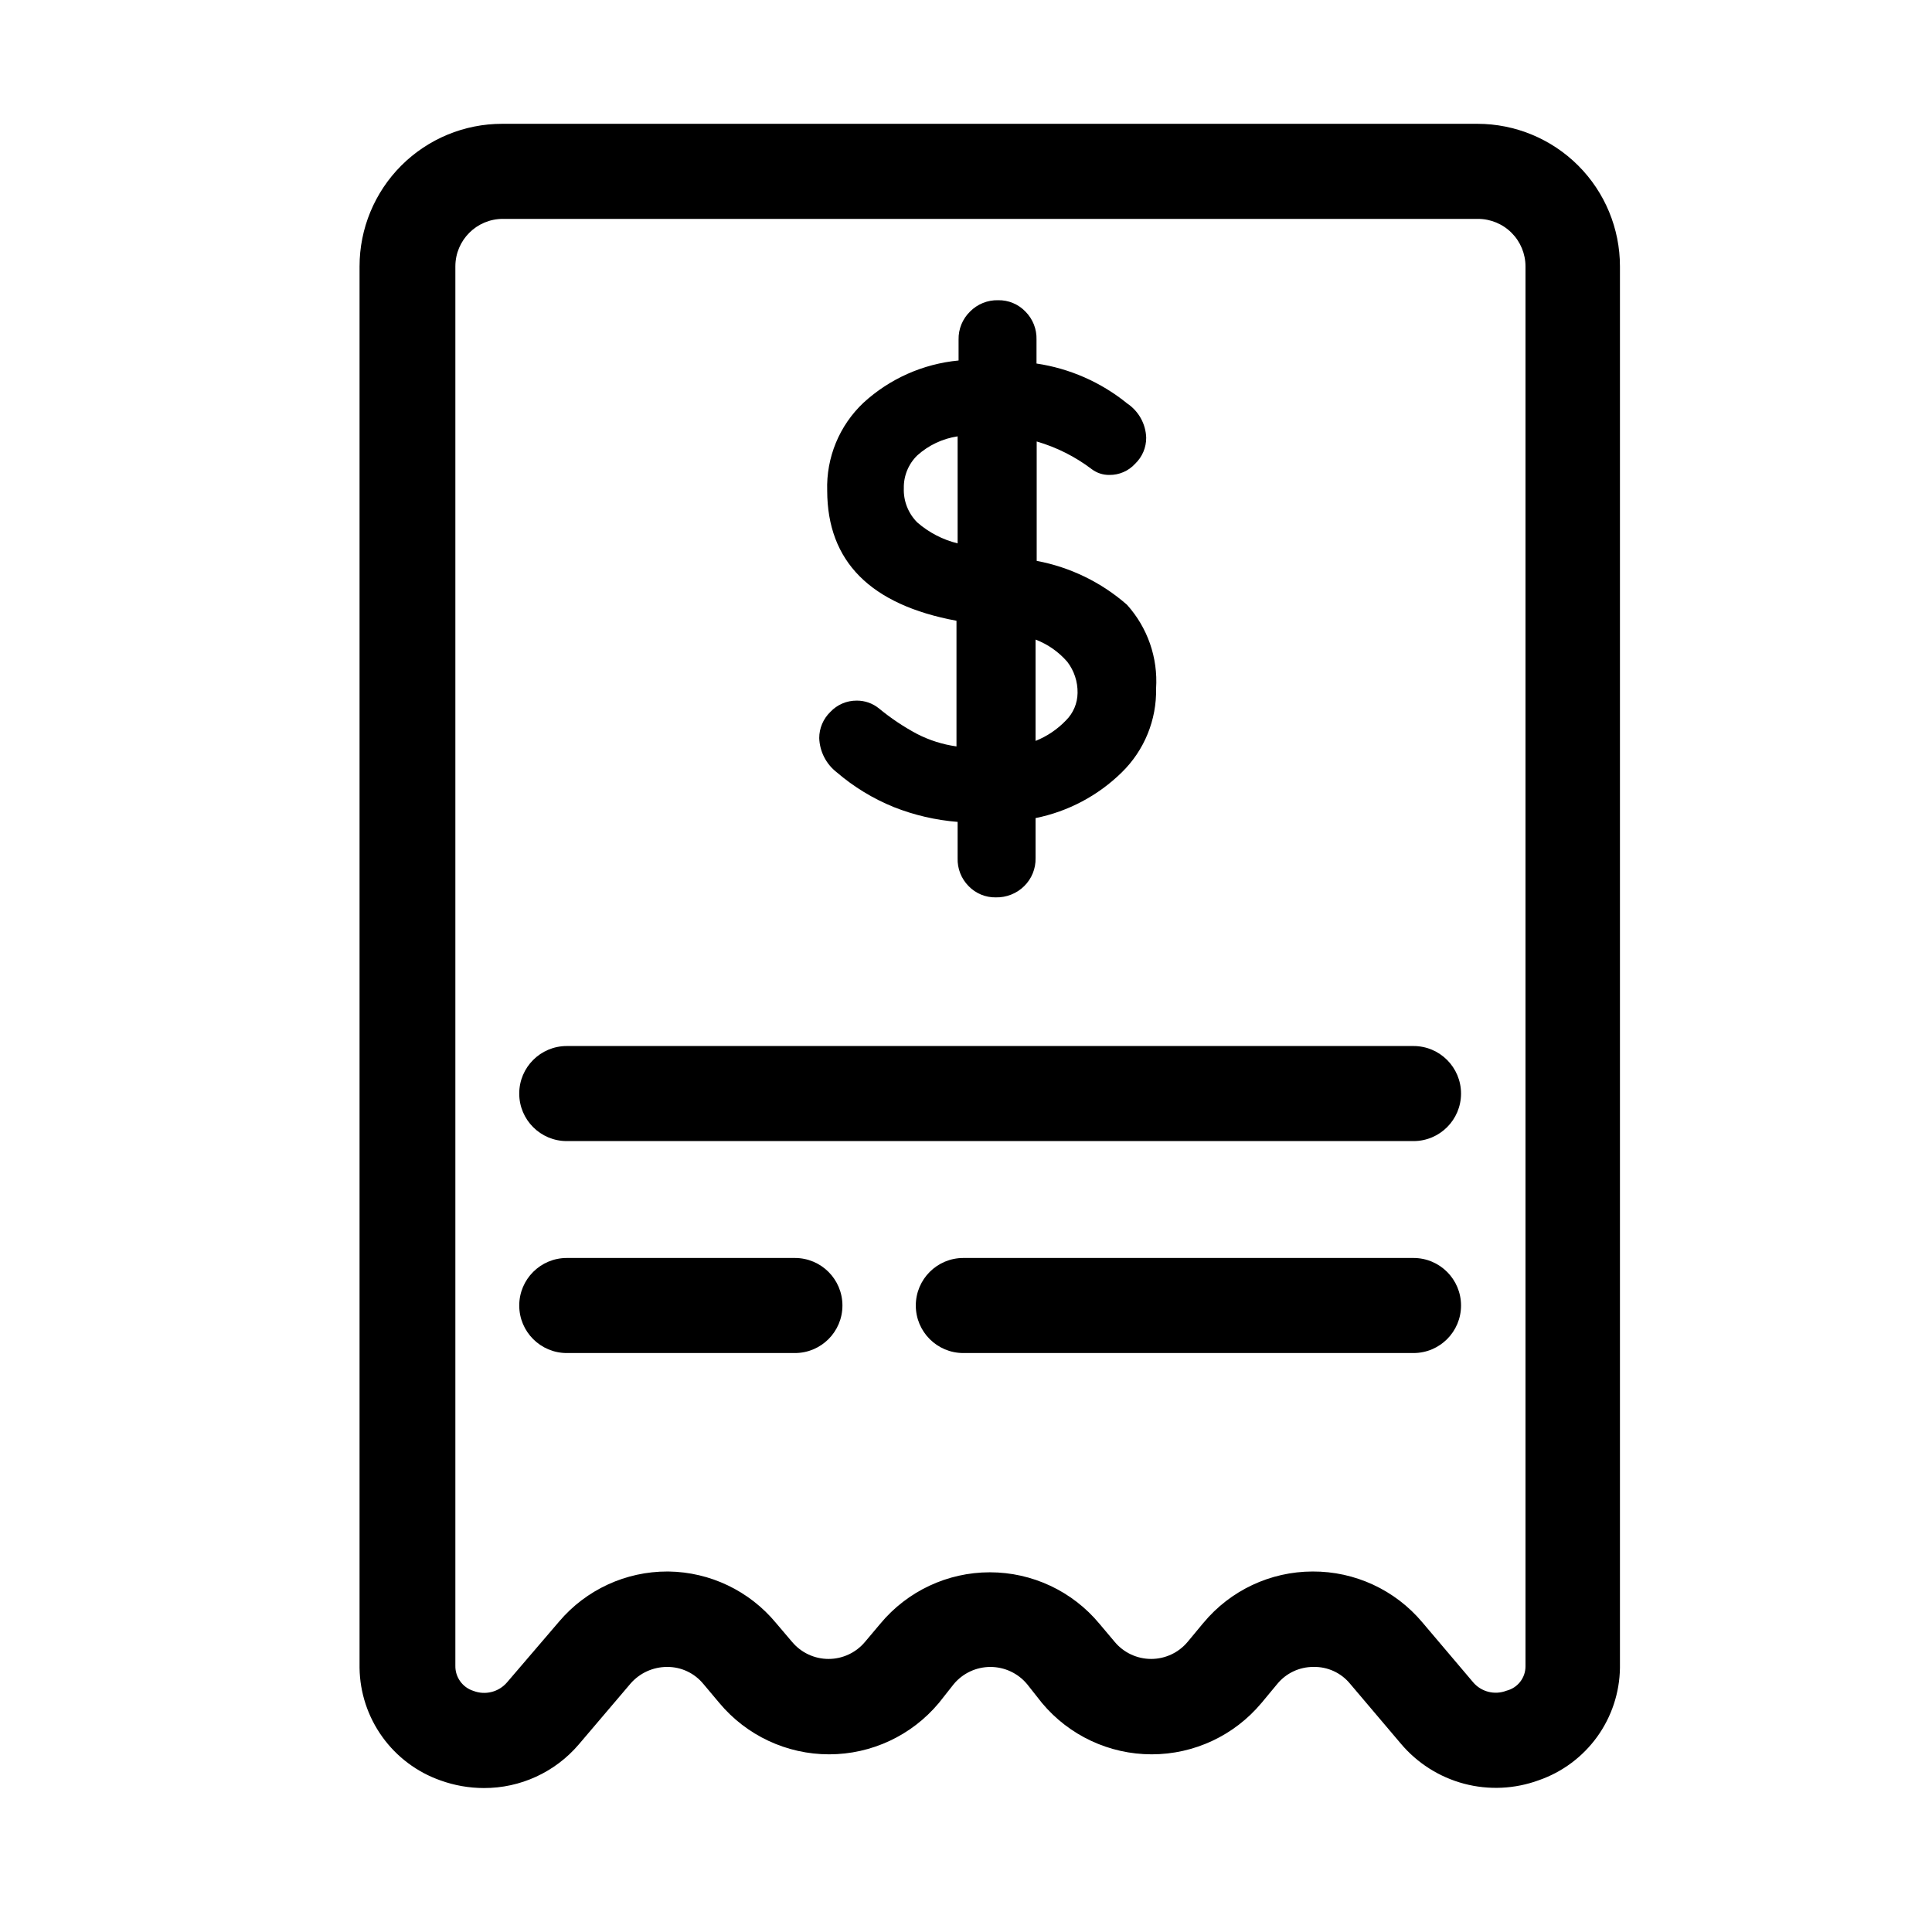 <?xml version="1.0" encoding="UTF-8"?>
<!-- Uploaded to: SVG Repo, www.svgrepo.com, Generator: SVG Repo Mixer Tools -->
<svg fill="#000000" width="800px" height="800px" version="1.1" viewBox="144 144 512 512" xmlns="http://www.w3.org/2000/svg">
 <g>
  <path d="m272.23 617.85c-3.914-0.004-7.801-0.688-11.484-2.016-6.203-2.176-11.586-6.203-15.422-11.539-3.84-5.332-5.949-11.719-6.039-18.289v-371.41c0-10.023 3.981-19.633 11.066-26.719 7.086-7.086 16.695-11.066 26.719-11.066h258.45c10.02 0 19.633 3.981 26.719 11.066 7.086 7.086 11.066 16.695 11.066 26.719v371.41c-0.094 6.574-2.207 12.957-6.055 18.285-3.852 5.328-9.246 9.34-15.457 11.492-6.359 2.332-13.281 2.652-19.824 0.914-6.543-1.742-12.395-5.457-16.754-10.641l-13.449-15.867c-2.375-2.883-5.941-4.516-9.676-4.434-3.727-0.02-7.262 1.648-9.621 4.535l-4.18 5.039-0.004-0.004c-7.195 8.613-17.844 13.59-29.07 13.59-11.223 0-21.871-4.977-29.066-13.59l-3.981-5.039v0.004c-2.402-2.875-5.957-4.531-9.699-4.531-3.746 0-7.297 1.656-9.699 4.531l-3.981 5.039v-0.004c-7.199 8.613-17.844 13.59-29.07 13.59-11.223 0-21.871-4.977-29.066-13.59l-4.231-5.039-0.004 0.004c-2.352-2.894-5.894-4.562-9.621-4.535-3.707-0.004-7.234 1.594-9.676 4.383l-13.754 16.172c-6.277 7.352-15.469 11.574-25.141 11.539zm5.039-415.84v-0.004c-6.957 0-12.594 5.641-12.594 12.598v370.8c-0.074 3.047 1.875 5.781 4.785 6.699 3.152 1.211 6.727 0.305 8.918-2.269l13.805-16.121c7.152-8.43 17.66-13.277 28.719-13.25h0.25c11.023 0.148 21.426 5.121 28.465 13.605l4.281 5.039v-0.004c2.394 2.871 5.938 4.531 9.676 4.531 3.734 0 7.277-1.66 9.672-4.531l4.031-4.785c7.168-8.645 17.816-13.645 29.043-13.645 11.23 0 21.875 5 29.047 13.645l4.031 4.785h-0.004c2.394 2.871 5.938 4.531 9.676 4.531 3.734 0 7.281-1.66 9.672-4.531l4.18-5.039 0.004 0.004c7.144-8.602 17.738-13.586 28.918-13.605 11.207-0.055 21.855 4.875 29.07 13.453l13.453 15.871h-0.004c2.168 2.574 5.731 3.484 8.867 2.266 2.961-0.738 5.039-3.398 5.039-6.449v-371c0-3.34-1.328-6.547-3.688-8.906-2.363-2.363-5.566-3.691-8.906-3.691z"/>
  <path d="m518.59 446.4h-224.39c-6.957 0-12.598-5.637-12.598-12.594 0-6.957 5.641-12.598 12.598-12.598h224.39c6.957 0 12.598 5.641 12.598 12.598 0 6.957-5.641 12.594-12.598 12.594z"/>
  <path d="m354.66 502.57h-60.457c-6.957 0-12.598-5.641-12.598-12.594 0-6.957 5.641-12.598 12.598-12.598h60.457c6.957 0 12.594 5.641 12.594 12.598 0 6.953-5.637 12.594-12.594 12.594z"/>
  <path d="m518.59 502.57h-119.3c-6.957 0-12.594-5.641-12.594-12.594 0-6.957 5.637-12.598 12.594-12.598h119.3c6.957 0 12.598 5.641 12.598 12.598 0 6.953-5.641 12.594-12.598 12.594z"/>
  <path d="m441.31 348.66c-6.285 6.184-14.23 10.402-22.875 12.141v10.582c0.07 2.797-1.023 5.496-3.023 7.457-1.996 1.961-4.703 3.035-7.504 2.973-2.711 0.051-5.32-1.027-7.207-2.973-1.961-1.977-3.019-4.676-2.922-7.457v-9.574c-5.805-0.461-11.512-1.785-16.926-3.93-5.504-2.234-10.609-5.348-15.117-9.219-2.816-2.184-4.512-5.508-4.633-9.07 0.004-2.598 1.059-5.086 2.922-6.898 1.82-1.953 4.383-3.051 7.051-3.023 2.129-0.008 4.195 0.723 5.848 2.062 3.125 2.582 6.5 4.844 10.074 6.754 3.281 1.691 6.824 2.812 10.48 3.324v-33.301c-22.809-4.234-34.227-15.719-34.262-34.461-0.285-8.797 3.219-17.293 9.625-23.328 6.953-6.371 15.801-10.297 25.191-11.184v-5.543c-0.059-2.777 1.035-5.461 3.019-7.406 1.961-1.996 4.66-3.094 7.457-3.023 2.738-0.055 5.371 1.043 7.258 3.023 1.949 1.965 3.004 4.641 2.922 7.406v6.348c8.812 1.309 17.113 4.965 24.031 10.582 3.039 2.039 4.914 5.41 5.035 9.066 0.02 2.606-1.039 5.102-2.922 6.902-1.754 1.926-4.246 3.008-6.852 2.973-1.668 0.02-3.297-0.512-4.633-1.512-4.379-3.328-9.332-5.82-14.613-7.356v31.641c8.879 1.664 17.145 5.684 23.934 11.637 5.449 6.051 8.23 14.043 7.707 22.168 0.172 8.34-3.109 16.383-9.066 22.219zm-54.211-66.199c3.07 2.668 6.731 4.57 10.68 5.539v-28.363c-3.977 0.598-7.691 2.348-10.68 5.039-2.352 2.281-3.648 5.438-3.578 8.715-0.121 3.391 1.176 6.676 3.578 9.07zm39.398 52.445c1.934-1.922 3.035-4.527 3.07-7.254 0.055-2.984-0.906-5.894-2.719-8.262-2.277-2.629-5.168-4.652-8.414-5.894v26.852c3.047-1.215 5.797-3.07 8.062-5.441z"/>
 </g>
</svg>